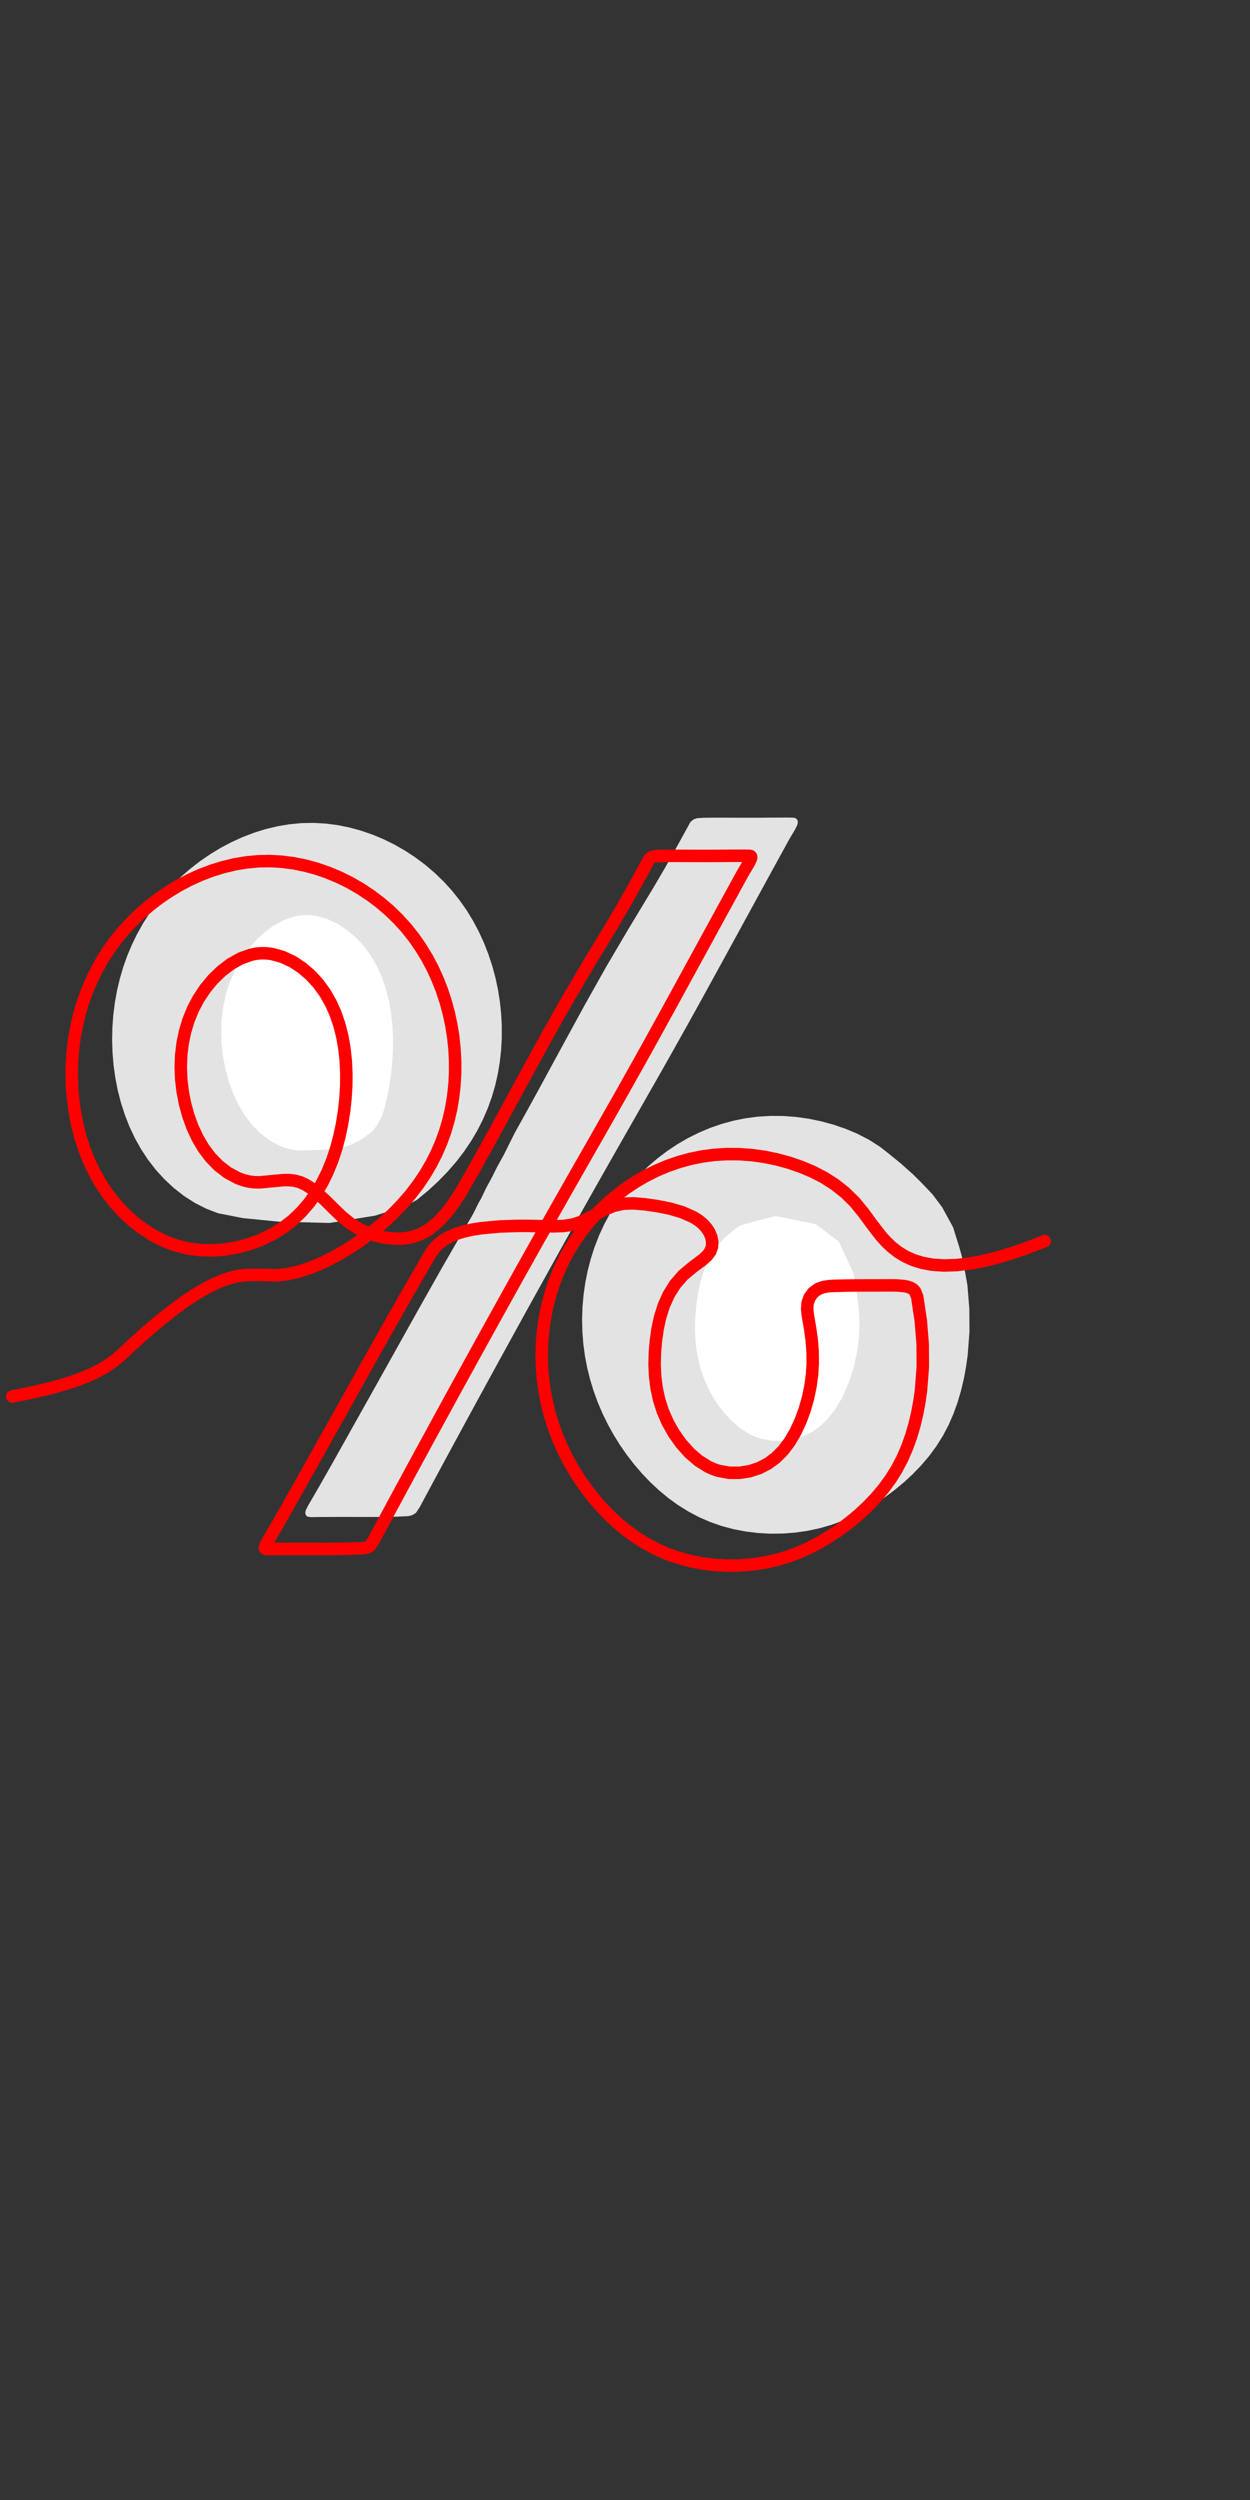 <svg xmlns="http://www.w3.org/2000/svg" xmlns:xlink="http://www.w3.org/1999/xlink" viewBox="0 0 100 200" stroke-linecap="round" stroke-linejoin="round" fill-rule="evenodd" xml:space="preserve"><rect x="0" y="0" width="100" height="200" fill="#333333" stroke="none"/><defs><clipPath id="clipId0"><path d="M0,200 100,200 100,0 0,0 z"></path></clipPath></defs><g clip-path="url(#clipId0)" fill="none" stroke="rgb(0,0,0)" stroke-width="0.1"></g><g clip-path="url(#clipId0)" fill="rgb(227,227,227)" stroke="rgb(227,227,227)" stroke-width="0.5"><polyline points="17.521,96.819 19.468,97.201 22.385,97.49 26.362,97.585 29.937,97.011 32.295,96.267 33.197,95.793 34.071,95.073 34.884,94.326 35.631,93.558 36.312,92.771 36.931,91.964 37.486,91.138 37.981,90.296 38.416,89.436 38.792,88.561 39.111,87.672 39.374,86.769 39.582,85.852 39.737,84.924 39.84,83.984 39.892,83.035 39.893,82.08 39.843,81.122 39.743,80.165 39.592,79.213 39.39,78.269 39.138,77.336 38.835,76.418 38.483,75.518 38.08,74.64 37.627,73.788 37.125,72.965 36.572,72.175 35.97,71.42 35.32,70.705 34.624,70.032 33.888,69.402 33.114,68.82 32.306,68.286 31.469,67.804 30.605,67.376 29.718,67.005 28.812,66.693 27.892,66.441 26.959,66.254 26.019,66.133 25.075,66.081 24.13,66.1 23.189,66.189 22.254,66.346 21.328,66.567 20.416,66.85 19.52,67.192 18.643,67.59 17.789,68.04 16.961,68.541 16.163,69.088 15.397,69.68 14.667,70.313 13.977,70.983 13.329,71.689 12.727,72.428 12.171,73.197 11.661,73.994 11.199,74.819 10.784,75.669 10.417,76.543 10.099,77.44 9.829,78.357 9.607,79.293 9.436,80.246 9.314,81.214 9.241,82.197 9.22,83.19 9.251,84.189 9.334,85.189 9.472,86.185 9.666,87.173 9.915,88.147 10.223,89.102 10.589,90.034 11.014,90.938 11.502,91.809 12.051,92.642 12.663,93.432 13.34,94.173 14.076,94.857 14.868,95.474 15.709,96.013 16.596,96.465 17.521,96.819 19.468,97.201 "></polyline><polyline points="39.554,94.346 39.979,93.496 40.518,92.518 41.383,90.782 42.369,89.007 43.321,87.272 45.147,83.91 46.919,80.663 48.694,77.498 50.528,74.382 52.444,71.213 53.425,69.541 54.415,67.772 55.43,65.923 55.603,65.776 55.812,65.703 56.282,65.673 57.212,65.662 59.048,65.667 60.011,65.67 61.034,65.665 62.065,65.658 63.02,65.656 63.441,65.661 63.524,65.677 63.571,65.724 63.574,65.81 63.539,65.929 63.391,66.231 63.197,66.559 63.023,66.851 62.879,67.099 61.114,70.319 59.338,73.572 58.465,75.17 57.616,76.724 56.8,78.212 56.028,79.616 55.309,80.918 54.633,82.134 53.339,84.44 52.684,85.598 51.998,86.804 51.265,88.092 50.465,89.496 50.033,90.251 49.579,91.048 48.608,92.753 47.578,94.57 46.511,96.463 45.415,98.418 44.297,100.423 42.021,104.531 39.735,108.687 37.495,112.792 36.408,114.794 35.352,116.746 34.333,118.635 33.36,120.448 33.092,120.853 32.888,120.976 32.637,121.043 31.48,121.093 30.371,121.104 29.325,121.108 27.381,121.104 25.557,121.111 25.109,121.117 24.886,121.121 24.698,121.095 24.671,121.025 24.698,120.907 24.861,120.577 25.288,119.845 25.688,119.153 26.062,118.501 26.742,117.302 27.351,116.217 27.91,115.22 28.427,114.296 28.91,113.435 29.362,112.628 29.791,111.864 30.595,110.426 32.151,107.643 32.974,106.168 33.834,104.631 35.631,101.447 37.481,98.241 37.945,97.454 38.179,97.021 38.372,96.62 38.513,96.338 38.71,96 39.114,95.154 39.554,94.346 "></polyline><polyline points="76.69,100.518 76.814,100.983 77.145,102.847 77.296,104.709 77.307,106.547 77.166,108.388 77.036,109.319 76.862,110.253 76.642,111.185 76.371,112.106 76.045,113.01 75.662,113.888 75.218,114.735 74.71,115.543 74.145,116.312 73.527,117.043 72.863,117.734 72.159,118.386 71.421,118.999 70.653,119.573 69.862,120.106 69.046,120.595 68.204,121.035 67.336,121.421 66.439,121.749 65.515,122.016 64.567,122.219 63.601,122.358 62.625,122.434 61.645,122.445 60.667,122.392 59.698,122.274 58.744,122.091 57.812,121.843 56.907,121.528 56.037,121.149 55.201,120.708 54.4,120.21 53.635,119.658 52.907,119.058 52.214,118.413 51.558,117.728 50.939,117.008 50.358,116.256 49.814,115.475 49.311,114.667 48.85,113.835 48.431,112.979 48.057,112.103 47.73,111.207 47.45,110.294 47.219,109.366 47.04,108.423 46.913,107.47 46.839,106.507 46.818,105.54 46.85,104.572 46.935,103.606 47.073,102.646 47.264,101.695 47.508,100.758 47.805,99.837 48.156,98.937 48.559,98.061 49.016,97.212 49.525,96.394 50.084,95.611 50.69,94.862 51.34,94.153 52.032,93.484 52.762,92.859 53.528,92.279 54.327,91.748 55.156,91.268 56.012,90.841 56.894,90.469 57.8,90.155 58.729,89.901 59.677,89.709 60.645,89.582 61.628,89.522 62.624,89.529 63.625,89.602 64.626,89.74 65.62,89.944 66.601,90.21 67.562,90.539 68.497,90.933 69.4,91.401 70.264,91.952 71.082,92.597 71.925,93.287 72.509,93.811 72.856,94.116 73.582,94.838 74.395,95.692 75.154,96.701 76.016,98.276 76.51,99.865 76.69,100.518 "></polyline></g><g clip-path="url(#clipId0)" fill="rgb(255,255,255)" stroke="rgb(255,255,255)" stroke-width="0.5"><polyline points="28.547,91.067 28.96,90.82 29.62,90.303 29.915,89.948 30.375,89.087 30.637,88.11 30.847,87.112 31.007,86.1 31.12,85.081 31.182,84.059 31.191,83.043 31.143,82.038 31.034,81.052 30.863,80.09 30.625,79.16 30.318,78.269 29.939,77.422 29.483,76.626 28.949,75.888 28.333,75.215 27.641,74.62 26.889,74.126 26.091,73.752 25.263,73.52 24.842,73.465 24.42,73.454 23.999,73.488 23.579,73.57 22.754,73.861 21.959,74.303 21.208,74.871 20.517,75.541 19.899,76.286 19.367,77.086 18.922,77.93 18.562,78.811 18.286,79.723 18.092,80.66 17.978,81.615 17.942,82.582 17.982,83.555 18.097,84.526 18.285,85.489 18.545,86.437 18.877,87.356 19.284,88.232 19.768,89.05 20.329,89.796 20.971,90.453 21.694,91.009 22.496,91.442 22.922,91.6 23.361,91.712 23.812,91.773 24.272,91.782 26.069,91.727 26.764,91.632 27.216,91.562 27.483,91.509 27.689,91.446 27.923,91.377 28.157,91.255 28.547,91.067 "></polyline><polyline points="68.034,101.924 66.897,99.487 65.171,98.174 62.042,97.533 59.313,98.259 58.907,98.561 58.124,99.215 57.485,99.955 56.977,100.769 56.586,101.642 56.295,102.558 56.089,103.502 55.953,104.46 55.872,105.418 55.849,106.37 55.893,107.316 56.012,108.252 56.214,109.178 56.507,110.091 56.898,110.99 57.391,111.863 57.974,112.684 58.636,113.424 59.363,114.052 60.145,114.541 60.552,114.723 60.968,114.862 61.811,115.016 62.649,115.02 63.455,114.893 64.208,114.649 64.906,114.291 65.547,113.818 66.131,113.233 66.656,112.537 67.121,111.745 67.523,110.88 67.859,109.965 68.127,109.023 68.325,108.077 68.449,107.147 68.502,106.229 68.49,105.309 68.415,104.375 68.283,103.413 68.106,102.413 68.034,101.924 "></polyline></g><g clip-path="url(#clipId0)" fill="none" stroke="rgb(255,0,0)" stroke-width="1"><polyline points="0.98,111.717 1.845,111.55 2.648,111.382 3.391,111.213 4.079,111.042 4.713,110.87 5.297,110.697 5.834,110.523 6.326,110.349 7.187,110 7.904,109.652 8.501,109.307 8.999,108.965 9.422,108.63 9.794,108.301 10.467,107.674 11.109,107.089 11.722,106.544 12.308,106.04 12.868,105.573 13.912,104.748 14.862,104.058 15.726,103.491 16.511,103.035 17.225,102.679 17.876,102.411 18.471,102.219 19.017,102.091 19.522,102.017 20.442,101.98 22.127,102.025 23.006,101.932 23.933,101.72 24.892,101.4 25.872,100.985 26.857,100.485 27.835,99.913 28.792,99.28 29.714,98.598 30.589,97.878 31.402,97.131 32.148,96.363 32.83,95.576 33.448,94.769 34.004,93.943 34.499,93.1 34.934,92.241 35.31,91.366 35.629,90.477 35.892,89.573 36.1,88.657 36.255,87.728 36.358,86.789 36.41,85.84 36.411,84.885 36.361,83.927 36.261,82.97 36.109,82.018 35.908,81.073 35.656,80.14 35.353,79.222 35.001,78.323 34.598,77.445 34.145,76.593 33.642,75.77 33.09,74.98 32.488,74.225 31.838,73.51 31.142,72.836 30.406,72.207 29.632,71.625 28.824,71.091 27.986,70.609 27.122,70.181 26.236,69.81 25.33,69.497 24.409,69.246 23.477,69.059 22.537,68.938 21.593,68.885 20.648,68.904 19.707,68.993 18.771,69.15 17.846,69.372 16.934,69.655 16.037,69.997 15.161,70.395 14.307,70.845 13.479,71.346 12.681,71.893 11.915,72.485 11.185,73.117 10.495,73.788 9.847,74.494 9.244,75.232 8.688,76.001 8.179,76.799 7.717,77.624 7.302,78.474 6.935,79.348 6.616,80.245 6.346,81.162 6.125,82.097 5.953,83.05 5.831,84.019 5.759,85.001 5.738,85.994 5.769,86.993 5.852,87.994 5.99,88.99 6.183,89.978 6.433,90.952 6.74,91.907 7.106,92.839 7.532,93.743 8.019,94.614 8.569,95.447 9.181,96.237 9.858,96.978 10.594,97.662 11.386,98.279 12.227,98.818 13.113,99.27 14.039,99.624 15,99.87 15.986,100.006 16.986,100.036 17.989,99.964 18.982,99.794 19.954,99.531 20.893,99.18 21.787,98.745 22.623,98.23 23.392,97.639 24.088,96.978 24.715,96.254 25.274,95.472 25.77,94.639 26.203,93.76 26.576,92.842 26.892,91.892 27.154,90.915 27.364,89.917 27.525,88.905 27.638,87.885 27.7,86.864 27.709,85.847 27.66,84.843 27.552,83.856 27.381,82.895 27.143,81.965 26.836,81.073 26.456,80.226 26.001,79.431 25.467,78.693 24.851,78.02 24.159,77.425 23.407,76.93 22.608,76.556 21.781,76.325 21.36,76.27 20.938,76.258 20.517,76.293 20.097,76.374 19.271,76.666 18.476,77.108 17.726,77.676 17.035,78.346 16.417,79.091 15.885,79.891 15.44,80.734 15.08,81.616 14.804,82.528 14.61,83.465 14.495,84.42 14.459,85.387 14.5,86.359 14.615,87.331 14.803,88.294 15.062,89.242 15.395,90.161 15.802,91.037 16.285,91.855 16.847,92.6 17.489,93.258 18.212,93.814 19.014,94.246 19.439,94.404 19.879,94.517 20.33,94.578 20.79,94.587 22.666,94.41 23.128,94.406 23.58,94.457 24.021,94.579 24.448,94.777 24.86,95.034 25.258,95.336 26.005,96.014 26.69,96.697 27.353,97.333 28.053,97.902 28.847,98.384 29.751,98.757 30.721,99.002 31.708,99.099 32.194,99.085 32.665,99.027 33.117,98.921 33.546,98.768 33.953,98.57 34.339,98.332 35.056,97.748 35.708,97.043 36.306,96.246 36.864,95.386 37.9,93.587 38.887,91.811 39.838,90.077 41.665,86.715 43.437,83.468 45.212,80.303 47.045,77.187 48.962,74.018 49.943,72.345 50.932,70.577 51.948,68.728 52.121,68.58 52.33,68.508 52.8,68.478 53.729,68.467 55.566,68.472 56.529,68.475 57.552,68.47 58.583,68.463 59.538,68.46 59.959,68.465 60.042,68.482 60.089,68.529 60.092,68.615 60.057,68.734 59.909,69.036 59.715,69.364 59.541,69.656 59.397,69.903 57.632,73.124 55.856,76.377 54.983,77.975 54.134,79.529 53.318,81.017 52.546,82.421 51.826,83.723 51.151,84.938 49.856,87.245 49.201,88.403 48.516,89.609 47.783,90.897 46.982,92.3 46.551,93.056 46.097,93.853 45.126,95.558 44.096,97.375 43.029,99.268 41.933,101.223 40.815,103.228 38.538,107.336 36.253,111.492 34.012,115.597 32.925,117.599 31.869,119.551 30.851,121.439 29.877,123.253 29.609,123.658 29.406,123.78 29.155,123.848 27.997,123.897 26.889,123.909 25.843,123.913 23.898,123.909 22.075,123.915 21.627,123.922 21.404,123.926 21.216,123.9 21.188,123.829 21.216,123.711 21.379,123.382 21.806,122.65 22.206,121.958 22.58,121.306 23.26,120.107 23.869,119.022 24.428,118.025 24.945,117.101 25.428,116.24 25.88,115.432 26.308,114.668 27.113,113.231 28.669,110.448 29.492,108.973 30.352,107.436 32.149,104.252 33.999,101.046 34.463,100.259 34.725,99.881 35.055,99.534 35.456,99.221 35.929,98.946 36.474,98.712 37.09,98.522 37.762,98.373 38.471,98.26 39.926,98.123 41.3,98.073 41.915,98.07 42.48,98.075 43.479,98.096 44.333,98.107 45.081,98.078 45.759,97.98 46.404,97.782 47.047,97.477 48.387,96.756 49.109,96.463 49.882,96.294 50.716,96.27 51.619,96.349 52.593,96.488 53.6,96.69 54.579,96.977 55.469,97.372 55.862,97.617 56.211,97.897 56.506,98.216 56.741,98.574 56.904,98.959 56.98,99.355 56.958,99.744 56.824,100.112 56.574,100.448 56.236,100.761 55.425,101.366 54.642,102.02 54.002,102.76 53.495,103.574 53.104,104.447 52.813,105.363 52.607,106.307 52.471,107.265 52.39,108.223 52.367,109.175 52.411,110.12 52.53,111.057 52.731,111.983 53.024,112.896 53.416,113.794 53.909,114.668 54.492,115.489 55.154,116.229 55.881,116.857 56.663,117.345 57.07,117.528 57.486,117.667 58.329,117.821 59.167,117.825 59.973,117.698 60.726,117.454 61.424,117.095 62.065,116.623 62.649,116.038 63.174,115.342 63.639,114.55 64.041,113.685 64.377,112.77 64.645,111.828 64.842,110.882 64.966,109.952 65.02,109.034 65.008,108.114 64.933,107.18 64.8,106.218 64.624,105.217 64.573,104.716 64.609,104.232 64.776,103.779 65.072,103.391 65.454,103.114 65.885,102.959 66.343,102.89 66.803,102.867 67.683,102.846 68.547,102.836 69.466,102.833 70.509,102.832 71.099,102.83 71.733,102.835 72.348,102.886 72.624,102.944 72.865,103.033 73.062,103.157 73.207,103.322 73.377,103.745 73.663,105.652 73.814,107.514 73.824,109.351 73.684,111.193 73.554,112.123 73.38,113.058 73.16,113.989 72.888,114.911 72.563,115.814 72.18,116.693 71.736,117.539 71.228,118.348 70.663,119.117 70.045,119.847 69.381,120.539 68.677,121.191 67.938,121.804 67.171,122.378 66.38,122.911 65.564,123.4 64.722,123.839 63.853,124.226 62.957,124.554 62.032,124.821 61.084,125.024 60.119,125.163 59.143,125.239 58.163,125.25 57.185,125.197 56.216,125.079 55.262,124.896 54.33,124.647 53.425,124.333 52.554,123.954 51.719,123.513 50.918,123.014 50.153,122.463 49.424,121.863 48.732,121.218 48.076,120.533 47.457,119.813 46.875,119.06 46.332,118.28 45.829,117.472 45.367,116.64 44.949,115.784 44.575,114.908 44.247,114.012 43.968,113.099 43.737,112.17 43.558,111.228 43.431,110.274 43.357,109.312 43.336,108.345 43.368,107.377 43.453,106.411 43.591,105.45 43.782,104.5 44.026,103.562 44.323,102.642 44.673,101.742 45.077,100.865 45.534,100.017 46.043,99.199 46.602,98.415 47.208,97.667 47.858,96.958 48.55,96.289 49.28,95.664 50.046,95.084 50.845,94.553 51.674,94.073 52.53,93.645 53.412,93.274 54.318,92.96 55.246,92.706 56.195,92.514 57.162,92.387 58.146,92.327 59.142,92.334 60.143,92.407 61.144,92.545 62.138,92.748 63.118,93.015 64.08,93.344 65.015,93.738 65.918,94.205 66.782,94.757 67.6,95.402 68.367,96.152 69.076,97.015 69.763,97.959 70.501,98.91 70.913,99.364 71.367,99.79 71.873,100.18 72.439,100.523 73.076,100.811 73.794,101.032 74.601,101.179 75.508,101.24 76.524,101.207 77.658,101.07 78.273,100.96 78.921,100.82 79.604,100.649 80.322,100.446 81.077,100.21 81.871,99.939 82.703,99.633 83.576,99.29 "></polyline></g></svg>